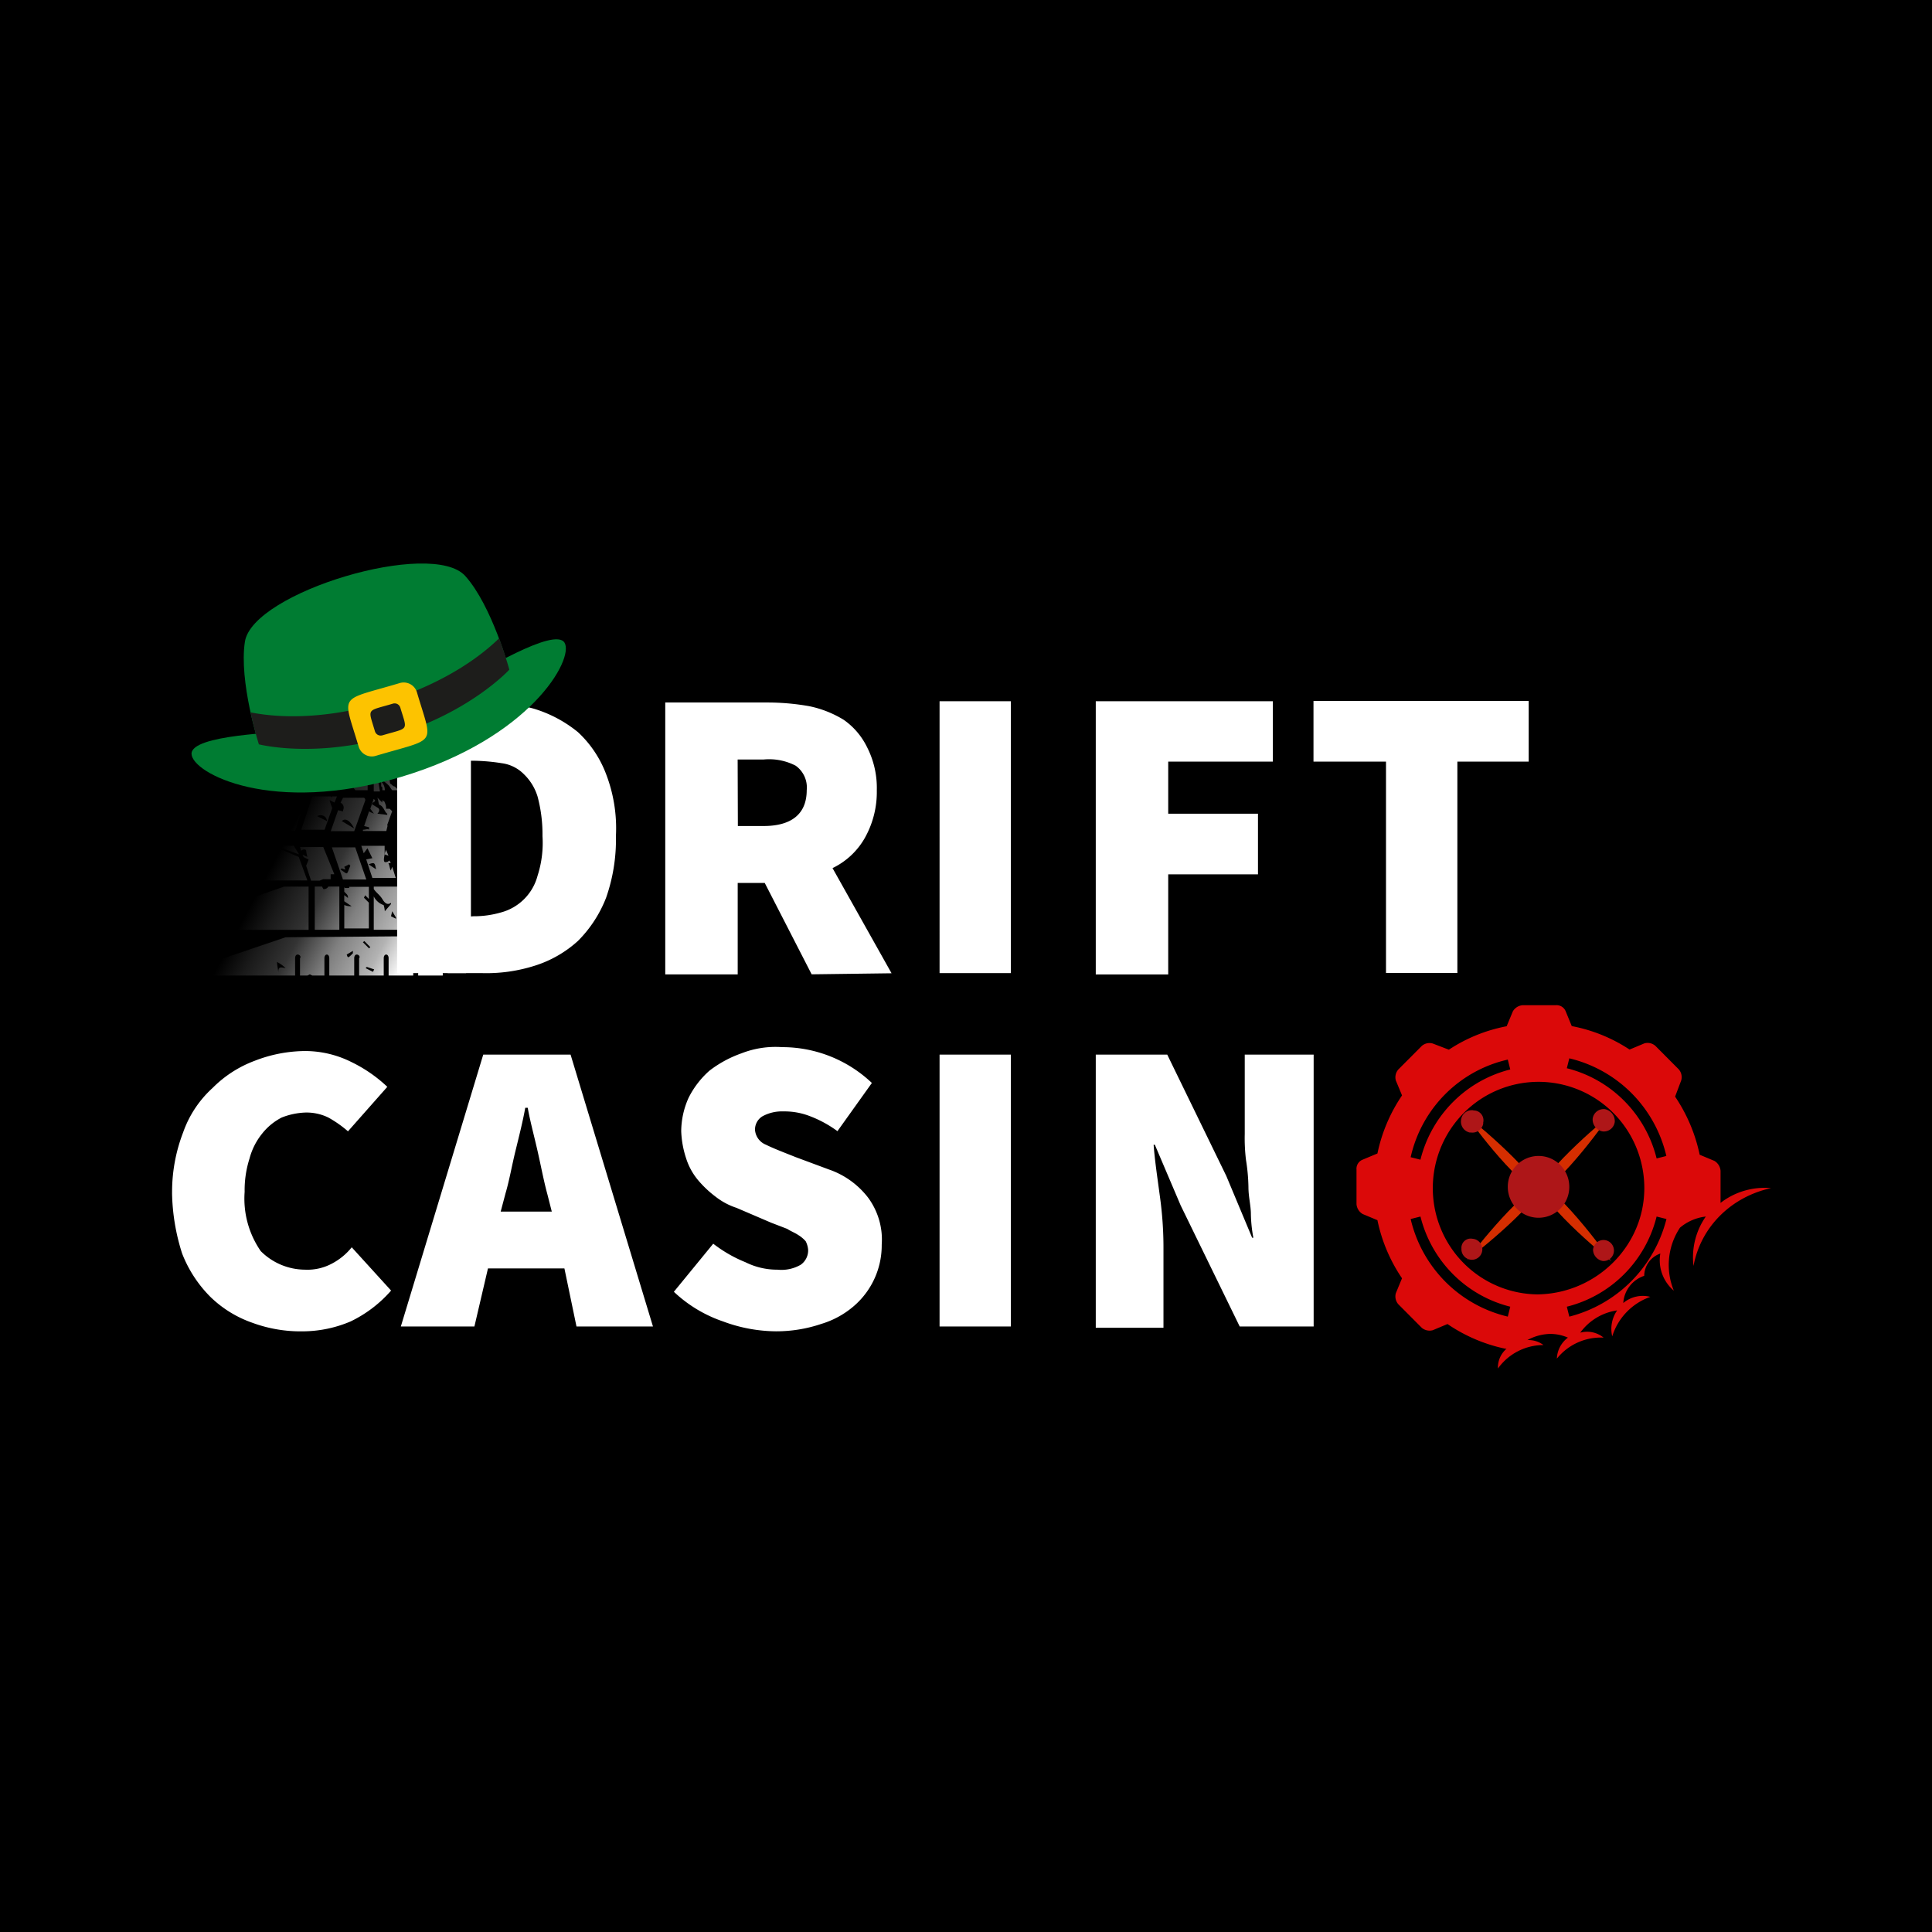 <svg xmlns="http://www.w3.org/2000/svg" width="72" height="72" fill="none" viewBox="0 0 72 72">
  <path fill="#FCF6D5" d="M0 0h72v72H0z"/>
  <path fill="#000" d="M0 0h72v72H0z"/>
  <g>
    <path fill="url(#paint0_linear_4146_10453)" d="M12.463 28.942a.463.463 0 00.046-.415c-.046-.046-.137 0-.275 0l-.234-.23.046-.045c.05.048.115.08.184.092a.125.125 0 00.102-.036.122.122 0 00.035-.103h-.18l.139-.139.274.23v-.136c-.045-.094-.136-.139-.228-.23a.17.17 0 00-.138-.047h-.046v-.046h-.275a.211.211 0 010 .23c-.046.138-.091.23-.23.277.251.126.447.34.551.602l-.046.047-.45-.508c0 .047-.047.047-.047.094l.138.092.136.137h-.091l-.091-.045v.179c0 .092.046.139.046.276l-.138-.092v.138l.046.046-.046.046v.092h.733l-.044-.092a.595.595 0 01.044-.275l.092.367h.046v-.46l-.098-.046zm2.1 3.5c-.045-.093-.045-.185-.091-.277h.091l-.045-.091c-.046 0-.046.045-.091.045-.138.046-.138-.045-.093-.276v-.323h-.87l.091.278.139-.186.182.37-.229.045.23.691h.871l-.13-.415-.055.138zm-.825-.23c.23-.093.23-.047.277.184l-.277-.184zm.6-.37l.139.048-.092-.23c0 .044-.046.091-.046.183zm.094-1.104l.182-.506-.091-.092h-.138a.41.41 0 00-.046-.23c0-.047-.046-.047-.092-.093v.092l-.183-.185c.046.139.046.277.091.277.139.046.184.276.277.323v.045l-.368-.045c.091-.092.091-.184 0-.23l-.23-.14.139-.091v-.046l-.047-.046-.126.369.136.184c-.091-.047-.136-.047-.182-.092l-.184.552.184.046v.092c-.045-.047-.137 0-.23 0v.047h.872l.046-.186-.01-.045zm-3.29 1.1l-.192-.318h-.687l.879.318zm-.879-.27h-.138l-1.05 1.242h2.379l-.321-.875-.87-.368zm4.446-2.258c-.046 0-.091-.046-.138-.092-.045 0-.045-.092-.045-.137l-.091-.047-.047.092a2.096 2.096 0 01-.321-.323c-.045-.045-.045-.137-.138-.137v.829h.23l-.046-.277c0-.046-.046-.092-.046-.137v-.047c.046.047.138.092.138.139v.137c.045 0 .045.046.045.138h.091a.445.445 0 00-.274-.414c-.045 0-.045-.092-.091-.139.069.012.133.044.182.094.092.092.23.183.322.275.046.046.091.14.137.184h.233l-.138-.138h-.003zm-1.467.138h.459v-1.196h-.321c.091-.186.091-.23 0-.23s-.138-.09-.18-.185h-.093c.046.092.138.137.184.23 0 .046.045.093.045.138-.045 0-.091 0-.091-.045l-.274-.277.136-.092h-.277v.183c.046.047.046.047 0 .092v.469a.085.085 0 00.137 0c.137-.047.23 0 .322.23a.15.15 0 01-.092-.046c-.138.23-.138 0-.138-.045 0-.046-.183 0-.23-.047v.276l.413.545zm-.092-.913l-.183-.368c.233.217.233.217.183.368zm.46-.461v-.092h.091v-.191h-.23c.046.183.139.183.139.275v.008zm.64-1.757c0-.046-.045-.092-.091-.184h-.275l.366.184zm-.64.046h-.23v.046l.23.046h.04l.15-.275h-.19v.183zm.274 1.055c-.046 0-.091-.046-.138-.093v-.092c.138.139.183-.045.276-.092l.32.37.046-.047-.23-.368h.092l-.183-.186a.142.142 0 01-.045-.091l.091-.092-.275-.137c.046.137.046.229.091.32.045.092 0 .14.046.231-.046 0-.137 0-.137-.045a2.656 2.656 0 00-.366-.37v.093c0 .046 0 .046-.047.091h.046c.092.278.092.278-.182.278 0-.047-.047-.092-.047-.139l-.138-.139h.138c-.045-.045-.045-.045-.045-.091v-.41c0-.046-.046-.046-.046-.092l-.092.092c0-.092-.046-.137-.046-.276H12.6c0 .047.046.047.046.092l-.046.05-.091-.14h-.23v.32c.082.157.175.308.276.453.045.046.045.093.091.093l.138.137-.276.092-.229-.353c0 .046-.045.046-.091.046-.047 0-.046 0-.046-.046.046.23-.046.452.23.603h.962l-.092-.15v-.092a.17.17 0 01.138-.046.099.099 0 01.091.092c-.006.065.01.13.046.184h.229a.755.755 0 01-.183-.322l.183-.138c-.091.276 0 .368.138.415h.366c-.183 0-.228-.094-.366 0v-.005zm-.684-.089l-.138-.045a.158.158 0 00-.091.045l-.139-.275v-.092h.092c.046 0 .138.184.23.276V27.1c.046.046.091.046.091.092-.045 0-.045.046-.045.137zm-2.524 7.686l-.047-.047.046.047zm-2.339.696l-1.42.645h4.08v-.645c0-.091.044-.138.091-.138.092 0 .138.092.092.138v.645h.274l.091-.046.094.046h.45v-.645c0-.091.046-.138.091-.138s.091.047.091.138v.645h.929v-.645c0-.091.045-.138.091-.138.092 0 .137.092.092.138v.645h.917v-.645c0-.091.044-.138.091-.138.046 0 .091.047.091.138v.645h.917v-.645c0-.091.046-.138.092-.138.045 0 .138.047.093.138v.645h.916v-.645c0-.091.045-.138.091-.138.047 0 .092.047.092.138v.553h.687v-.185l-.228.094a2.61 2.61 0 01.091-.323l.137.184v-.829h-.045c-.138-.047-.321-.092-.367-.276.091 0 .229-.046.32-.046.047 0 .047.046.092.091v-.091h-.552l-.093.046v-.046h-.45l.091.046-.046.092.093.137h.228c.092.047.23-.045.321.23-.183-.23-.321-.091-.45 0-.047-.044-.047-.138-.091-.23-.139 0-.185-.137-.185-.275l-5.592.046-2.307.782zm2.307.368c-.228-.045-.274-.045-.274.185 0-.138-.047-.277-.047-.414.118.06.226.137.321.23zm3.3.047l-.045.092-.274-.139.044-.045.275.092zm-.366-1.055l.222.226-.046.047-.23-.23.054-.043zm-.428.457c-.183.183-.183.183-.229.045l.23-.137v.092zm1.559-8.382l-.274-.046h-.094l.277.415c0-.047.044-.092.044-.139a.497.497 0 01.047-.23zm-.55 1.428a.17.17 0 00-.046-.138h.092l-.091-.184c.182.045.412.045.45.367l-.092.092h.183c.046 0 .138.047.138.092l.046.047v-.553l-.276-.092-.045-.045a2.37 2.37 0 01-.138-.323h-.451v.698l.23.04zm-.23 4.467v.092c.093.137.23.224.321.375.091.15.184.23.321.139v.045l-.23.268a.958.958 0 00-.044-.23.645.645 0 01-.368-.323v1.244h.921v-1.61h-.921zm.826 1.151v.046l-.184-.092.046-.186.138.232zm-1.192-.737l.046-.091.137.137v-.453h-.734v.046h-.136a.045.045 0 01-.046-.046v.184l.091.092a.17.17 0 01.046.139l-.138-.105v.229l.275.185a.57.57 0 01-.274-.047v.876h.916v-.962l-.183-.184zm-1.329-.414a.183.183 0 01-.183.092L12 33.04h-.27v1.611h.916v-1.611h-.412zm-1.238 0h-.412L6 34.652h5.5v-1.611h-.504zm1.05-.277h.275v-.184h.138l-.412-1.013h-.867l.046.137a.168.168 0 01.154-.042c.006.002.011.006.015.01a.044.044 0 01.014.032c.01.078.025.155.045.23l-.183-.084.046.092.184.092-.092.23.183.554h.321l.133-.054zm.05-5.974v-.092.092zm.916 5.986h.638l-.412-1.197h-.87l.412 1.197h.233zm.043-.507c-.047.092-.092.278-.139.278-.046 0-.136-.094-.229-.139l.046-.047.138.047-.042-.105.183-.092.043.058zm-1.646-2.54h-.872l-.412 1.24h.871l.413-1.24zm2.154 0h-.779l-.093.185a.204.204 0 01.093.279v.046l-.184-.046-.274.783h.874l.413-1.151c-.003-.054-.003-.054-.05-.1v.004zm-.363 1.146l-.462-.275c.138-.139.321 0 .462.275zm-.825-.735v-.047a1.927 1.927 0 01-.093-.276l.184.092.092-.23h-.186v.045l-.046-.045h-.688l-.412 1.243h.87l.276-.782h.003zm-.188.46l-.365-.184a.239.239 0 01.366.184z"/>
    <path fill="#fff" d="M14.8 26.133h2.98a8.041 8.041 0 012.108.276c.602.18 1.163.478 1.65.875.467.433.826.97 1.05 1.566.281.733.406 1.518.366 2.303a6.568 6.568 0 01-.366 2.302 4.662 4.662 0 01-1.05 1.611 4.304 4.304 0 01-1.603.921 5.94 5.94 0 01-2.017.277H14.8V26.133zm2.85 8.013c.341.002.68-.045 1.009-.139a1.923 1.923 0 001.375-1.373c.153-.475.215-.975.183-1.474a5.45 5.45 0 00-.183-1.474 1.939 1.939 0 00-.504-.828 1.417 1.417 0 00-.827-.415 7.339 7.339 0 00-1.008-.092h-.145v5.802l.1-.007zm12.598 2.164L28.5 32.905h-1.008v3.408h-2.7V26.18h3.804a8.93 8.93 0 011.558.137c.454.092.889.264 1.285.506.371.258.67.607.87 1.014.255.497.382 1.052.367 1.611a3.496 3.496 0 01-.458 1.8c-.278.48-.694.864-1.192 1.104l2.2 3.919-2.979.039zm-2.75-5.527h.961c1.05 0 1.605-.46 1.605-1.335a.996.996 0 00-.412-.913 2.15 2.15 0 00-1.2-.23h-.962l.008 2.479zm7.516-4.65h2.658v10.131h-2.657V26.133zm5.822 0h6.6v2.251h-3.9v1.94h3.345v2.26h-3.345v3.73h-2.7V26.133zm10.772 2.251H48.95v-2.26h8.02v2.26h-2.658v7.876h-2.66v-7.876h-.044zM6.413 44.461a6.165 6.165 0 01.412-2.26 4.044 4.044 0 011.1-1.658 4.348 4.348 0 011.558-1.007 5.247 5.247 0 011.88-.367 3.86 3.86 0 011.741.414c.488.237.937.547 1.33.92l-1.466 1.658a4.23 4.23 0 00-.734-.515 1.851 1.851 0 00-.871-.184 2.663 2.663 0 00-.863.184 2.224 2.224 0 00-.733.603 2.482 2.482 0 00-.467.922 3.88 3.88 0 00-.183 1.243 3.44 3.44 0 00.6 2.211c.438.44 1.03.688 1.65.692.351.017.7-.063 1.01-.23.282-.15.531-.354.731-.604l1.467 1.613a4.708 4.708 0 01-1.511 1.151 4.592 4.592 0 01-1.789.368c-.64.01-1.277-.1-1.879-.322a4.233 4.233 0 01-1.559-.966 4.69 4.69 0 01-1.05-1.613 7.778 7.778 0 01-.375-2.253zm14.622 2.81h-2.85l-.505 2.163h-2.742l3.071-10.131h3.255l3.07 10.131h-2.85l-.45-2.164zm-.46-2.073l-.175-.689c-.138-.508-.23-1.014-.366-1.612-.136-.598-.276-1.105-.367-1.613h-.092c-.091.508-.23 1.055-.366 1.613-.136.557-.23 1.105-.367 1.566l-.183.69h1.917v.045zm6.005 1.151c.367.284.77.517 1.2.69.37.184.778.28 1.191.278.303.032.608-.032.872-.185a.653.653 0 00.274-.552.837.837 0 00-.091-.322 1.2 1.2 0 00-.275-.231c-.138-.092-.274-.139-.413-.23l-.6-.231-1.288-.552a2.54 2.54 0 01-.778-.414 3.984 3.984 0 01-.643-.603 2.386 2.386 0 01-.459-.829 3.606 3.606 0 01-.183-1.013c.004-.429.097-.852.275-1.243.192-.385.457-.729.78-1.013.36-.277.762-.494 1.191-.645a3.488 3.488 0 011.514-.23 4.853 4.853 0 013.345 1.335l-1.283 1.796a4.309 4.309 0 00-1.01-.553 2.613 2.613 0 00-1.008-.183c-.27-.01-.54.053-.778.183a.576.576 0 00-.276.508.649.649 0 00.412.552c.277.138.643.277 1.102.46l1.237.46a3.124 3.124 0 011.467 1.055c.37.505.55 1.125.504 1.75a2.985 2.985 0 01-1.008 2.26 3.307 3.307 0 01-1.239.69 5.24 5.24 0 01-1.695.277 5.744 5.744 0 01-1.971-.368 5.012 5.012 0 01-1.833-1.105l1.467-1.792zm8.434-7.046h2.658v10.131h-2.657V39.303zm5.73 0H43.5l2.2 4.52.963 2.303h.046a5.21 5.21 0 01-.092-.875c0-.321-.091-.644-.091-1.013a7.056 7.056 0 00-.092-1.013 6.741 6.741 0 01-.046-.967v-2.955h2.568v10.131H46.2L44 44.922l-.962-2.26h-.046c.046.602.138 1.205.229 1.888.093.656.14 1.318.138 1.98v2.953h-2.523v-10.18h-.091z"/>
    <path fill="#D52E00" d="M54.678 46.948s2.475-1.889 2.888-2.901c-1.009.414-2.888 2.9-2.888 2.9z"/>
    <path fill="#D52E00" d="M54.633 41.56s1.787 2.532 2.841 2.948c-.412-1.014-2.84-2.948-2.84-2.948z"/>
    <path fill="#D52E00" d="M60 41.56s-2.383 1.934-2.796 2.993C58.208 44.139 60 41.56 60 41.56z"/>
    <path fill="#D52E00" d="M60.042 46.994S58.254 44.461 57.245 44c.367 1.06 2.797 2.994 2.797 2.994z"/>
    <path fill="#AE1618" d="M54.464 46.533a.393.393 0 00.442.412.389.389 0 00.324-.29.394.394 0 00-.354-.49.345.345 0 00-.412.368zm5.27.461a.388.388 0 00.375-.22.394.394 0 00-.253-.55.388.388 0 00-.409.143.393.393 0 00-.079.213.438.438 0 00.366.414zM57.337 45.382c.633 0 1.146-.516 1.146-1.151 0-.636-.513-1.152-1.145-1.152-.633 0-1.147.516-1.147 1.151 0 .636.514 1.152 1.146 1.152zM60.178 41.797a.454.454 0 00-.365-.461.41.41 0 00-.46.367.454.454 0 00.368.461.409.409 0 00.458-.367zm-5.27-.42a.407.407 0 00-.412.21.412.412 0 00-.047.157.416.416 0 00.32.461h.047a.41.41 0 00.459-.322v-.047a.37.37 0 00-.204-.42.364.364 0 00-.163-.032v-.008z"/>
    <path fill="#DB0909" d="M64.12 44.829v-1.197a.473.473 0 00-.229-.369l-.549-.229a6.09 6.09 0 00-.916-2.166l.227-.602a.443.443 0 00-.091-.415l-.87-.874a.437.437 0 00-.413-.093l-.55.23a5.899 5.899 0 00-2.154-.874l-.225-.548a.364.364 0 00-.367-.231h-1.238a.466.466 0 00-.366.23l-.23.554a5.9 5.9 0 00-2.154.874l-.6-.23a.435.435 0 00-.412.093l-.871.874a.443.443 0 00-.092.414l.23.553a6.045 6.045 0 00-.917 2.164l-.55.23a.363.363 0 00-.23.369v1.29a.469.469 0 00.23.367l.55.23c.16.776.472 1.511.916 2.165l-.229.553a.443.443 0 00.091.414l.872.876a.45.45 0 00.413.092l.548-.23c.652.445 1.384.758 2.156.92h.045a.918.918 0 00-.321.737 2.087 2.087 0 011.697-.874.916.916 0 00-.6-.185c.253-.14.536-.218.825-.23.236-.003.47.044.686.138a1.025 1.025 0 00-.412.783 2.102 2.102 0 011.741-.783.969.969 0 00-.87-.184 2.06 2.06 0 011.375-.83 1.21 1.21 0 00-.183.968 2.28 2.28 0 011.42-1.473 1.126 1.126 0 00-1.008.23 1.144 1.144 0 01.78-1.014.887.887 0 01.6-.829 1.485 1.485 0 00.504 1.382 2.512 2.512 0 01.23-2.348 1.81 1.81 0 01.961-.414 2.66 2.66 0 00-.458 1.841c.275-1.474 1.421-2.578 2.888-2.9a2.68 2.68 0 00-1.88.55zm-7.929-5.341l.092.368a4.59 4.59 0 00-2.137 1.215 4.621 4.621 0 00-1.21 2.147l-.365-.092c.199-.889.645-1.702 1.285-2.346a4.783 4.783 0 012.335-1.292zm0 9.578a4.855 4.855 0 01-2.326-1.3 4.89 4.89 0 01-1.294-2.337l.366-.092a4.62 4.62 0 001.209 2.146 4.587 4.587 0 002.137 1.214l-.092.37zm1.146-.828c-.78 0-1.541-.233-2.19-.668a3.957 3.957 0 01-1.451-1.777 3.978 3.978 0 01.854-4.316 3.925 3.925 0 014.296-.858c.72.299 1.336.807 1.77 1.458.432.651.663 1.417.663 2.2 0 2.164-1.788 3.914-3.942 3.96zm1.146.828l-.092-.369a4.585 4.585 0 002.137-1.213 4.616 4.616 0 001.209-2.147l.367.092a5.037 5.037 0 01-1.312 2.319 5.003 5.003 0 01-2.309 1.319zm3.254-5.895a4.615 4.615 0 00-1.209-2.147 4.584 4.584 0 00-2.137-1.214l.093-.369c.88.209 1.684.66 2.323 1.302A4.888 4.888 0 0162.1 43.08l-.363.092z"/>
    <path fill="#007C32" d="M21.038 23.95c-.374-.602-3.194 1.146-3.773 1.43-.507.248-2.48 1.139-2.985 1.29-.505.15-2.644.486-3.204.555-.639.08-3.956.151-3.938.87.019.719 3 2.29 7.816.856 4.814-1.435 6.454-4.396 6.084-5z"/>
    <path fill="#007C32" d="M17.34 21.466c-1.244-1.39-7.925.602-8.213 2.448-.229 1.476.52 3.825.52 3.825s2.09.543 4.984-.32c2.893-.864 4.35-2.463 4.35-2.463s-.647-2.381-1.641-3.49z"/>
    <path fill="#1D1D1B" d="M9.338 26.549a15 15 0 00.309 1.19s2.09.543 4.984-.32c2.893-.864 4.35-2.463 4.35-2.463s-.138-.51-.381-1.168c-2.169 2.108-6.3 3.344-9.262 2.76z"/>
    <path fill="#FDC300" d="M14.9 25.455c-2.321.693-2.13.35-1.535 2.366a.516.516 0 00.44.367c.066.007.134 0 .199-.02 2.32-.69 2.13-.347 1.535-2.365a.516.516 0 00-.64-.348zm-.65 1.948a.223.223 0 01-.277-.15c-.263-.888-.329-.733.668-1.03a.22.22 0 01.238.073c.018.023.032.05.04.078.268.888.335.732-.669 1.03z"/>
  </g>
  <defs>
    <linearGradient id="paint0_linear_4146_10453" x1="10.704" x2="20.177" y1="30.044" y2="35.126" gradientUnits="userSpaceOnUse">
      <stop stop-color="#fff" stop-opacity="0"/>
      <stop offset=".05" stop-color="#fff" stop-opacity="0"/>
      <stop offset=".14" stop-color="#fff" stop-opacity=".1"/>
      <stop offset=".25" stop-color="#fff" stop-opacity=".2"/>
      <stop offset=".38" stop-color="#fff" stop-opacity=".5"/>
      <stop offset=".52" stop-color="#fff" stop-opacity=".7"/>
      <stop offset=".62" stop-color="#fff"/>
    </linearGradient>
  </defs>
</svg>
